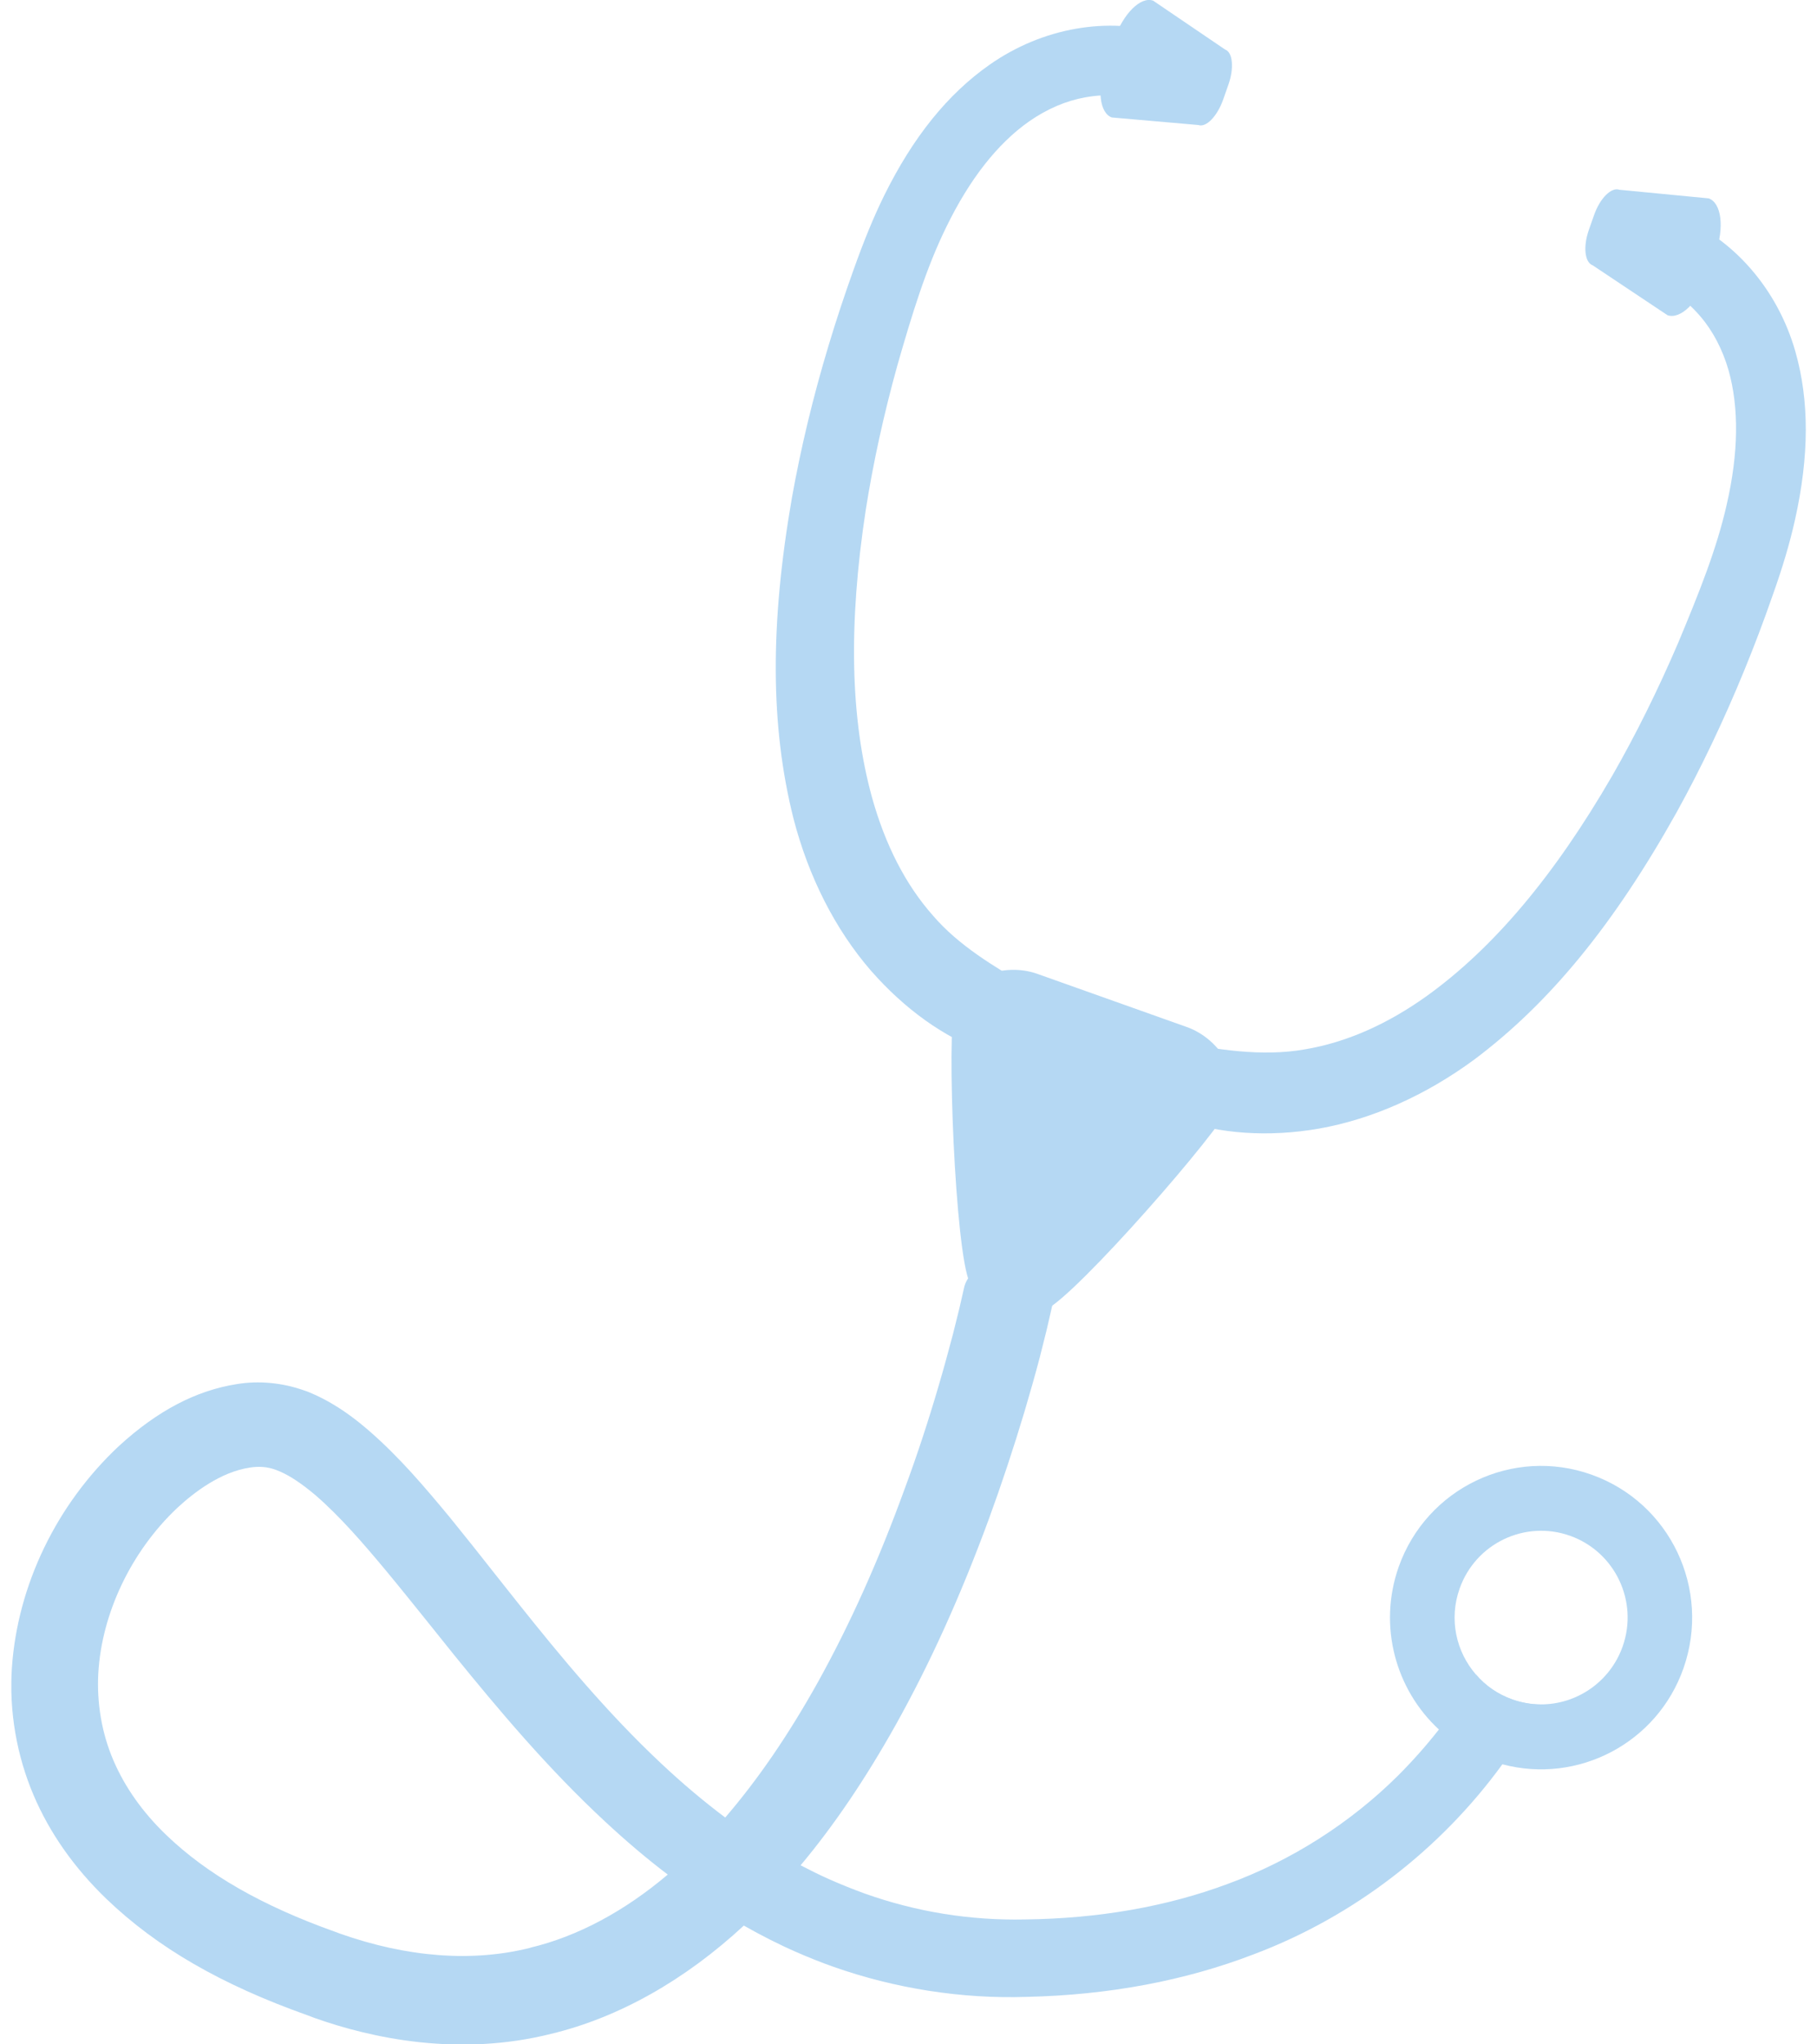 <svg xmlns="http://www.w3.org/2000/svg" width="80" height="90" viewBox="0 0 80 90" fill="none"><g clip-path="url(#clip0_10_158)"><path d="M66.583 74.814C65.948 74.59 65.404 74.211 64.992 73.728C64.511 74.556 63.968 75.366 63.355 76.136C62.806 76.837 62.205 77.515 61.558 78.164C59.452 80.255 56.86 81.91 54.05 82.939C51.366 83.938 48.373 84.461 45.139 84.501C42.718 84.553 40.338 84.168 38.066 83.358C37.533 83.163 37.018 82.956 36.498 82.726C36.086 82.542 35.668 82.335 35.25 82.117C36.726 80.353 38.1 78.319 39.428 75.952C40.956 73.217 42.301 70.241 43.542 66.862C44.098 65.34 44.624 63.754 45.105 62.151C45.34 61.358 45.568 60.559 45.78 59.755L46.084 58.542L46.324 57.497L46.433 57.026L46.135 56.566C45.958 56.296 45.677 56.078 45.254 55.894L45.139 55.842L44.184 55.641H44.052C43.709 55.647 43.354 55.675 43.085 55.848C42.947 55.922 42.764 56.055 42.621 56.284C42.535 56.411 42.467 56.566 42.432 56.756L42.238 57.606L41.952 58.755C41.751 59.514 41.545 60.272 41.322 61.025C40.876 62.547 40.383 64.053 39.845 65.506C38.689 68.689 37.436 71.482 36.017 74.044C34.712 76.383 33.373 78.336 31.931 80.014C30.975 79.296 30.019 78.491 29.075 77.601C26.723 75.389 24.68 72.924 22.814 70.58L21.807 69.31C21.143 68.465 20.473 67.621 19.786 66.776C18.693 65.46 17.612 64.179 16.278 63.013C15.683 62.495 14.865 61.852 13.84 61.392C13.686 61.323 13.531 61.254 13.365 61.203C12.438 60.875 11.391 60.772 10.429 60.933C8.632 61.214 6.933 62.105 5.239 63.656C2.486 66.23 0.769 69.793 0.523 73.43C0.397 75.343 0.735 77.285 1.479 79.031C2.183 80.686 3.258 82.22 4.683 83.594C6.921 85.742 9.743 87.374 13.566 88.73L13.84 88.834C16.341 89.724 20.187 90.563 24.273 89.535C27.232 88.822 30.145 87.185 32.749 84.771C33.522 85.208 34.3 85.605 35.078 85.944C35.605 86.173 36.131 86.386 36.669 86.576C39.393 87.541 42.352 88.006 45.214 87.909C48.825 87.828 52.184 87.196 55.2 86.035C59.595 84.381 63.424 81.416 66.148 77.67C66.766 76.831 67.327 75.958 67.819 75.038C67.407 75.038 66.984 74.958 66.578 74.82L66.583 74.814ZM23.352 85.748C20.822 86.386 17.949 86.179 14.962 85.122L14.745 85.041C11.551 83.904 9.13 82.519 7.339 80.801C6.292 79.801 5.508 78.692 4.998 77.509C4.483 76.314 4.254 74.981 4.329 73.648C4.483 71.016 5.777 68.299 7.797 66.391C8.552 65.69 9.714 64.805 10.99 64.61C11.414 64.541 11.78 64.575 12.146 64.708C12.209 64.731 12.266 64.754 12.329 64.782C12.793 64.983 13.291 65.322 13.875 65.811C14.979 66.764 16.009 67.965 16.965 69.109C17.623 69.902 18.276 70.718 18.928 71.528L19.987 72.849C21.961 75.28 24.124 77.859 26.648 80.198C27.558 81.043 28.474 81.824 29.401 82.525C27.489 84.145 25.424 85.248 23.358 85.742L23.352 85.748Z" fill="#B5D8F3"></path><path d="M43.348 46.304C41.574 45.672 39.84 44.437 38.34 42.725C36.778 40.921 35.599 38.605 34.935 36.031C33.916 31.975 33.899 27.493 34.867 21.914C35.261 19.708 35.805 17.444 36.492 15.174C36.824 14.071 37.19 12.968 37.573 11.899C38.037 10.595 38.466 9.549 38.924 8.618C40.2 6.033 41.723 4.143 43.577 2.844C45.9 1.218 48.791 0.712 51.303 1.488L52.493 1.856L51.412 4.775L50.336 4.418C49.597 4.171 48.665 4.125 47.783 4.286C46.936 4.436 46.106 4.792 45.311 5.343C43.914 6.326 42.69 7.889 41.671 9.98C40.773 11.807 40.16 13.818 39.514 16.071C38.913 18.231 38.443 20.38 38.117 22.454C37.35 27.482 37.436 31.624 38.392 35.1C38.976 37.197 39.874 38.95 41.076 40.306C42.215 41.633 43.737 42.529 45.345 43.483L46.793 44.345L45.9 46.867L44.939 46.718C44.407 46.638 43.869 46.5 43.342 46.31L43.348 46.304Z" fill="#B5D8F3"></path><path d="M51.784 49.258C51.337 49.097 50.902 48.907 50.49 48.689L49.592 48.212L50.513 45.609L51.503 45.804C53.552 46.207 55.549 46.534 57.461 46.195C59.269 45.891 61.078 45.098 62.846 43.828C65.765 41.719 68.432 38.559 70.984 34.152C72.026 32.337 73.004 30.36 73.891 28.292C74.79 26.137 75.58 24.189 76.026 22.207C76.547 19.938 76.57 17.95 76.106 16.3C75.843 15.387 75.414 14.565 74.859 13.922C74.269 13.232 73.519 12.681 72.793 12.405L71.74 12.003L72.73 9.055L73.886 9.521C76.329 10.509 78.258 12.727 79.042 15.456C79.666 17.633 79.66 20.064 79.031 22.885C78.802 23.913 78.481 24.999 78.018 26.292C77.646 27.361 77.234 28.447 76.799 29.51C75.9 31.705 74.899 33.807 73.823 35.755C71.059 40.702 68.226 44.161 64.906 46.649C62.766 48.223 60.414 49.269 58.085 49.683C55.853 50.073 53.678 49.924 51.795 49.252L51.784 49.258Z" fill="#B5D8F3"></path><path d="M49.054 1.735C49.454 0.598 50.221 -0.167 50.771 0.029L53.935 2.178C54.279 2.298 54.342 2.999 54.084 3.729L53.85 4.395C53.586 5.131 53.1 5.625 52.762 5.504L48.951 5.171C48.407 4.976 48.287 3.896 48.688 2.758L49.048 1.729L49.054 1.735Z" fill="#B5D8F3"></path><path d="M75.528 11.158C75.929 10.02 75.797 8.934 75.231 8.733L71.299 8.354C70.944 8.228 70.446 8.728 70.189 9.457L69.954 10.124C69.697 10.859 69.771 11.555 70.126 11.681L73.416 13.876C73.983 14.077 74.767 13.318 75.168 12.181L75.528 11.152V11.158Z" fill="#B5D8F3"></path><path d="M45.843 57.704C44.704 57.629 43.76 57.296 42.827 56.629C42.135 56.382 41.706 46.735 41.974 44.644C42.181 43.047 44.166 42.334 45.677 42.874L52.253 45.213C53.764 45.747 54.863 47.563 54.021 48.93C52.917 50.723 46.536 57.945 45.843 57.698V57.704Z" fill="#B5D8F3"></path><path d="M70.074 64.92C66.612 63.685 62.812 65.506 61.581 68.982C60.666 71.591 61.45 74.383 63.355 76.141C63.991 76.728 64.758 77.199 65.627 77.509C65.805 77.572 65.971 77.624 66.148 77.67C69.468 78.555 72.959 76.745 74.12 73.447C75.345 69.965 73.537 66.156 70.074 64.92ZM71.442 72.487C70.881 74.062 69.399 75.044 67.825 75.033C67.413 75.033 66.99 74.952 66.583 74.814C65.948 74.59 65.404 74.211 64.992 73.728C64.111 72.723 63.785 71.286 64.265 69.936C64.969 67.942 67.144 66.908 69.124 67.609C71.11 68.316 72.146 70.499 71.442 72.487Z" fill="#B5D8F3"></path></g><defs><clipPath id="clip0_10_158"><rect width="79" height="90" fill="white" transform="translate(0.5)"></rect></clipPath></defs></svg>